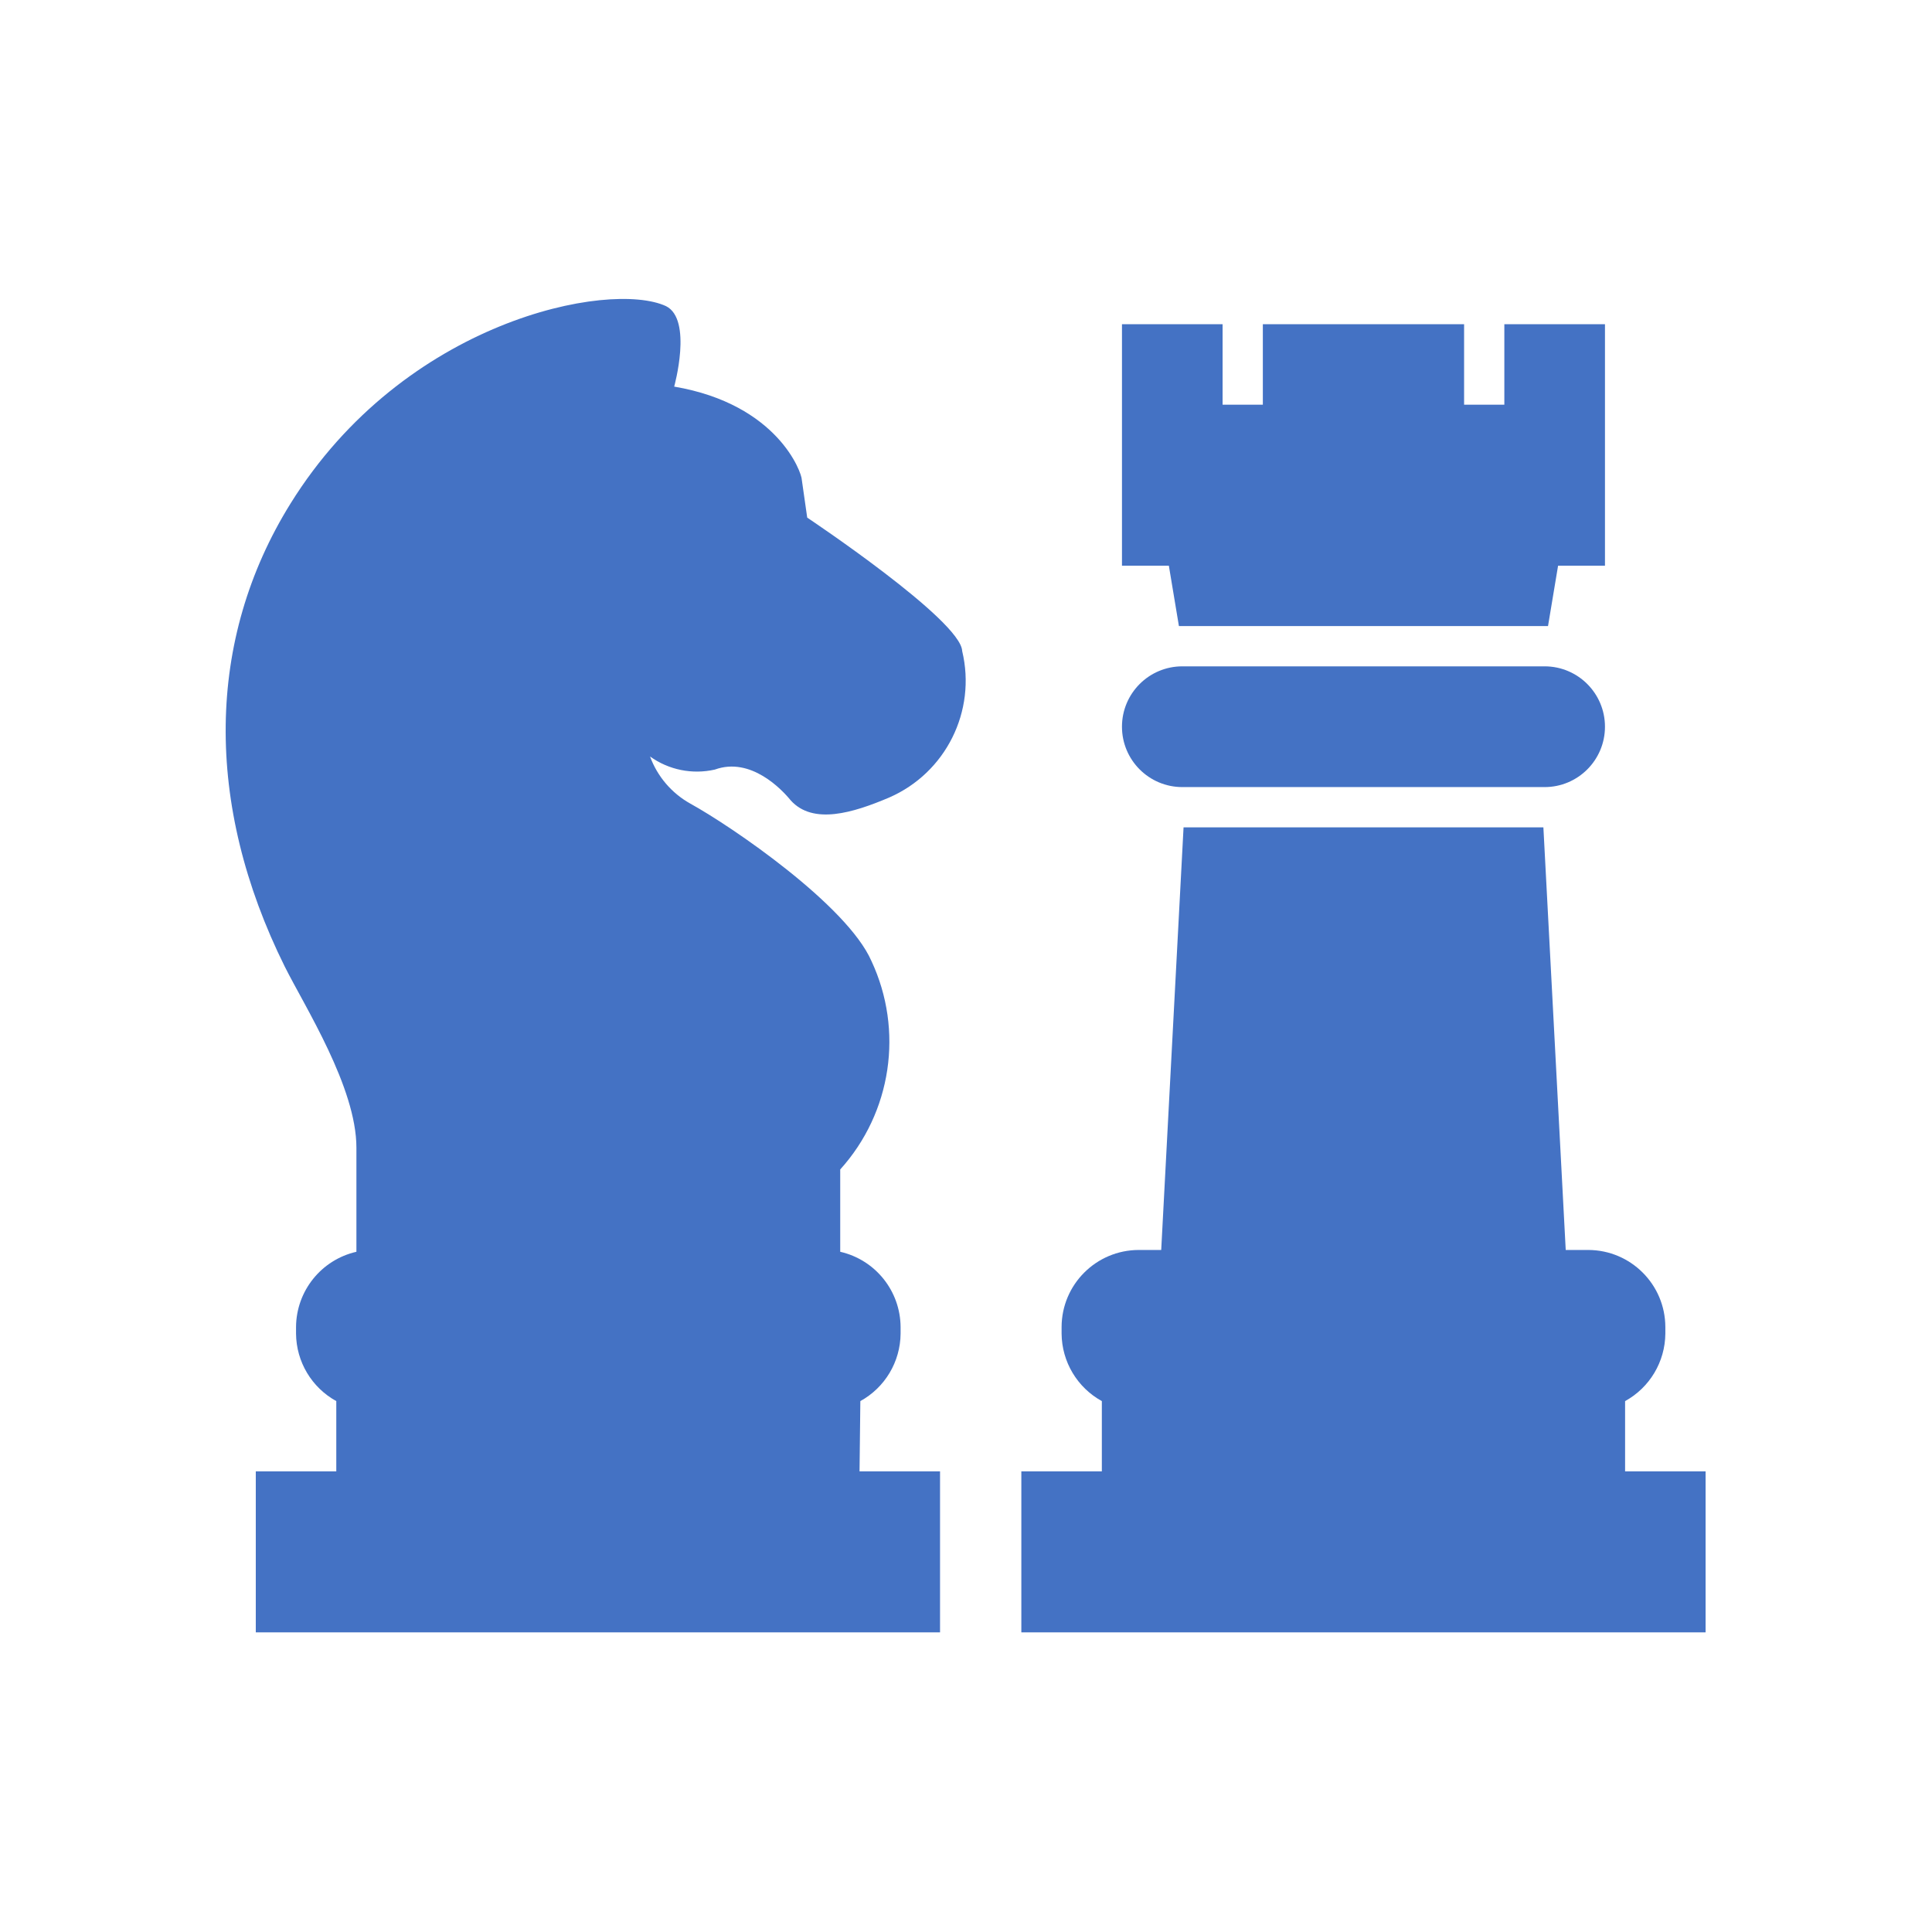<svg width="96" height="96" xmlns="http://www.w3.org/2000/svg" xmlns:xlink="http://www.w3.org/1999/xlink" overflow="hidden"><defs><clipPath id="clip0"><rect x="664" y="313" width="96" height="96"/></clipPath></defs><g clip-path="url(#clip0)" transform="translate(-664 -313)"><path d="M706.75 382.62C707.974 381.947 708.738 380.666 708.75 379.27L708.75 378.94C708.739 377.148 707.497 375.599 705.75 375.2L705.75 371.11C708.304 368.283 708.914 364.201 707.3 360.75 706.08 357.97 700.35 354.06 698.3 352.93 697.375 352.414 696.666 351.584 696.3 350.59 697.231 351.258 698.403 351.494 699.52 351.24 701.31 350.59 702.86 352.24 703.29 352.77 704.4 354 706.39 353.39 708.18 352.63 710.995 351.405 712.526 348.336 711.81 345.35 711.76 343.82 704.11 338.72 704.11 338.72L703.84 336.83C703.84 336.5 702.66 333.09 697.5 332.21 697.5 332.21 698.43 328.87 697.09 328.21 694.29 326.92 684.09 328.91 678.43 338.03 674.24 344.78 674.14 352.95 678.15 361.03 679.15 363.03 681.71 367.03 681.71 370.03L681.71 375.2C679.963 375.599 678.721 377.148 678.71 378.94L678.71 379.27C678.722 380.666 679.487 381.947 680.71 382.62L680.71 386.11 676.71 386.11 676.71 394.11 710.71 394.11 710.71 386.11 706.71 386.11Z" fill="#4472C4"/><path d="M744.75 386.11 744.75 382.62C745.974 381.947 746.738 380.666 746.75 379.27L746.75 378.94C746.745 376.827 745.033 375.116 742.92 375.11L741.8 375.11 740.69 354.11 722.81 354.11 721.7 375.11 720.58 375.11C718.467 375.116 716.755 376.827 716.75 378.94L716.75 379.27C716.762 380.666 717.526 381.947 718.75 382.62L718.75 386.11 714.75 386.11 714.75 394.11 748.75 394.11 748.75 386.11Z" fill="#4472C4"/><path d="M740.75 346.11C742.407 346.11 743.75 347.453 743.75 349.11L743.75 349.11C743.75 350.767 742.407 352.11 740.75 352.11L722.75 352.11C721.093 352.11 719.75 350.767 719.75 349.11L719.75 349.11C719.75 347.453 721.093 346.11 722.75 346.11Z" fill="#4472C4"/><path d="M743.75 329.11 738.75 329.11 738.75 333.11 736.75 333.11 736.75 329.11 726.75 329.11 726.75 333.11 724.75 333.11 724.75 329.11 719.75 329.11 719.75 341.11 722.08 341.11 722.58 344.11 731.75 344.11 740.92 344.11 741.42 341.11 743.75 341.11 743.75 329.11Z" fill="#4472C4"/></g></svg>